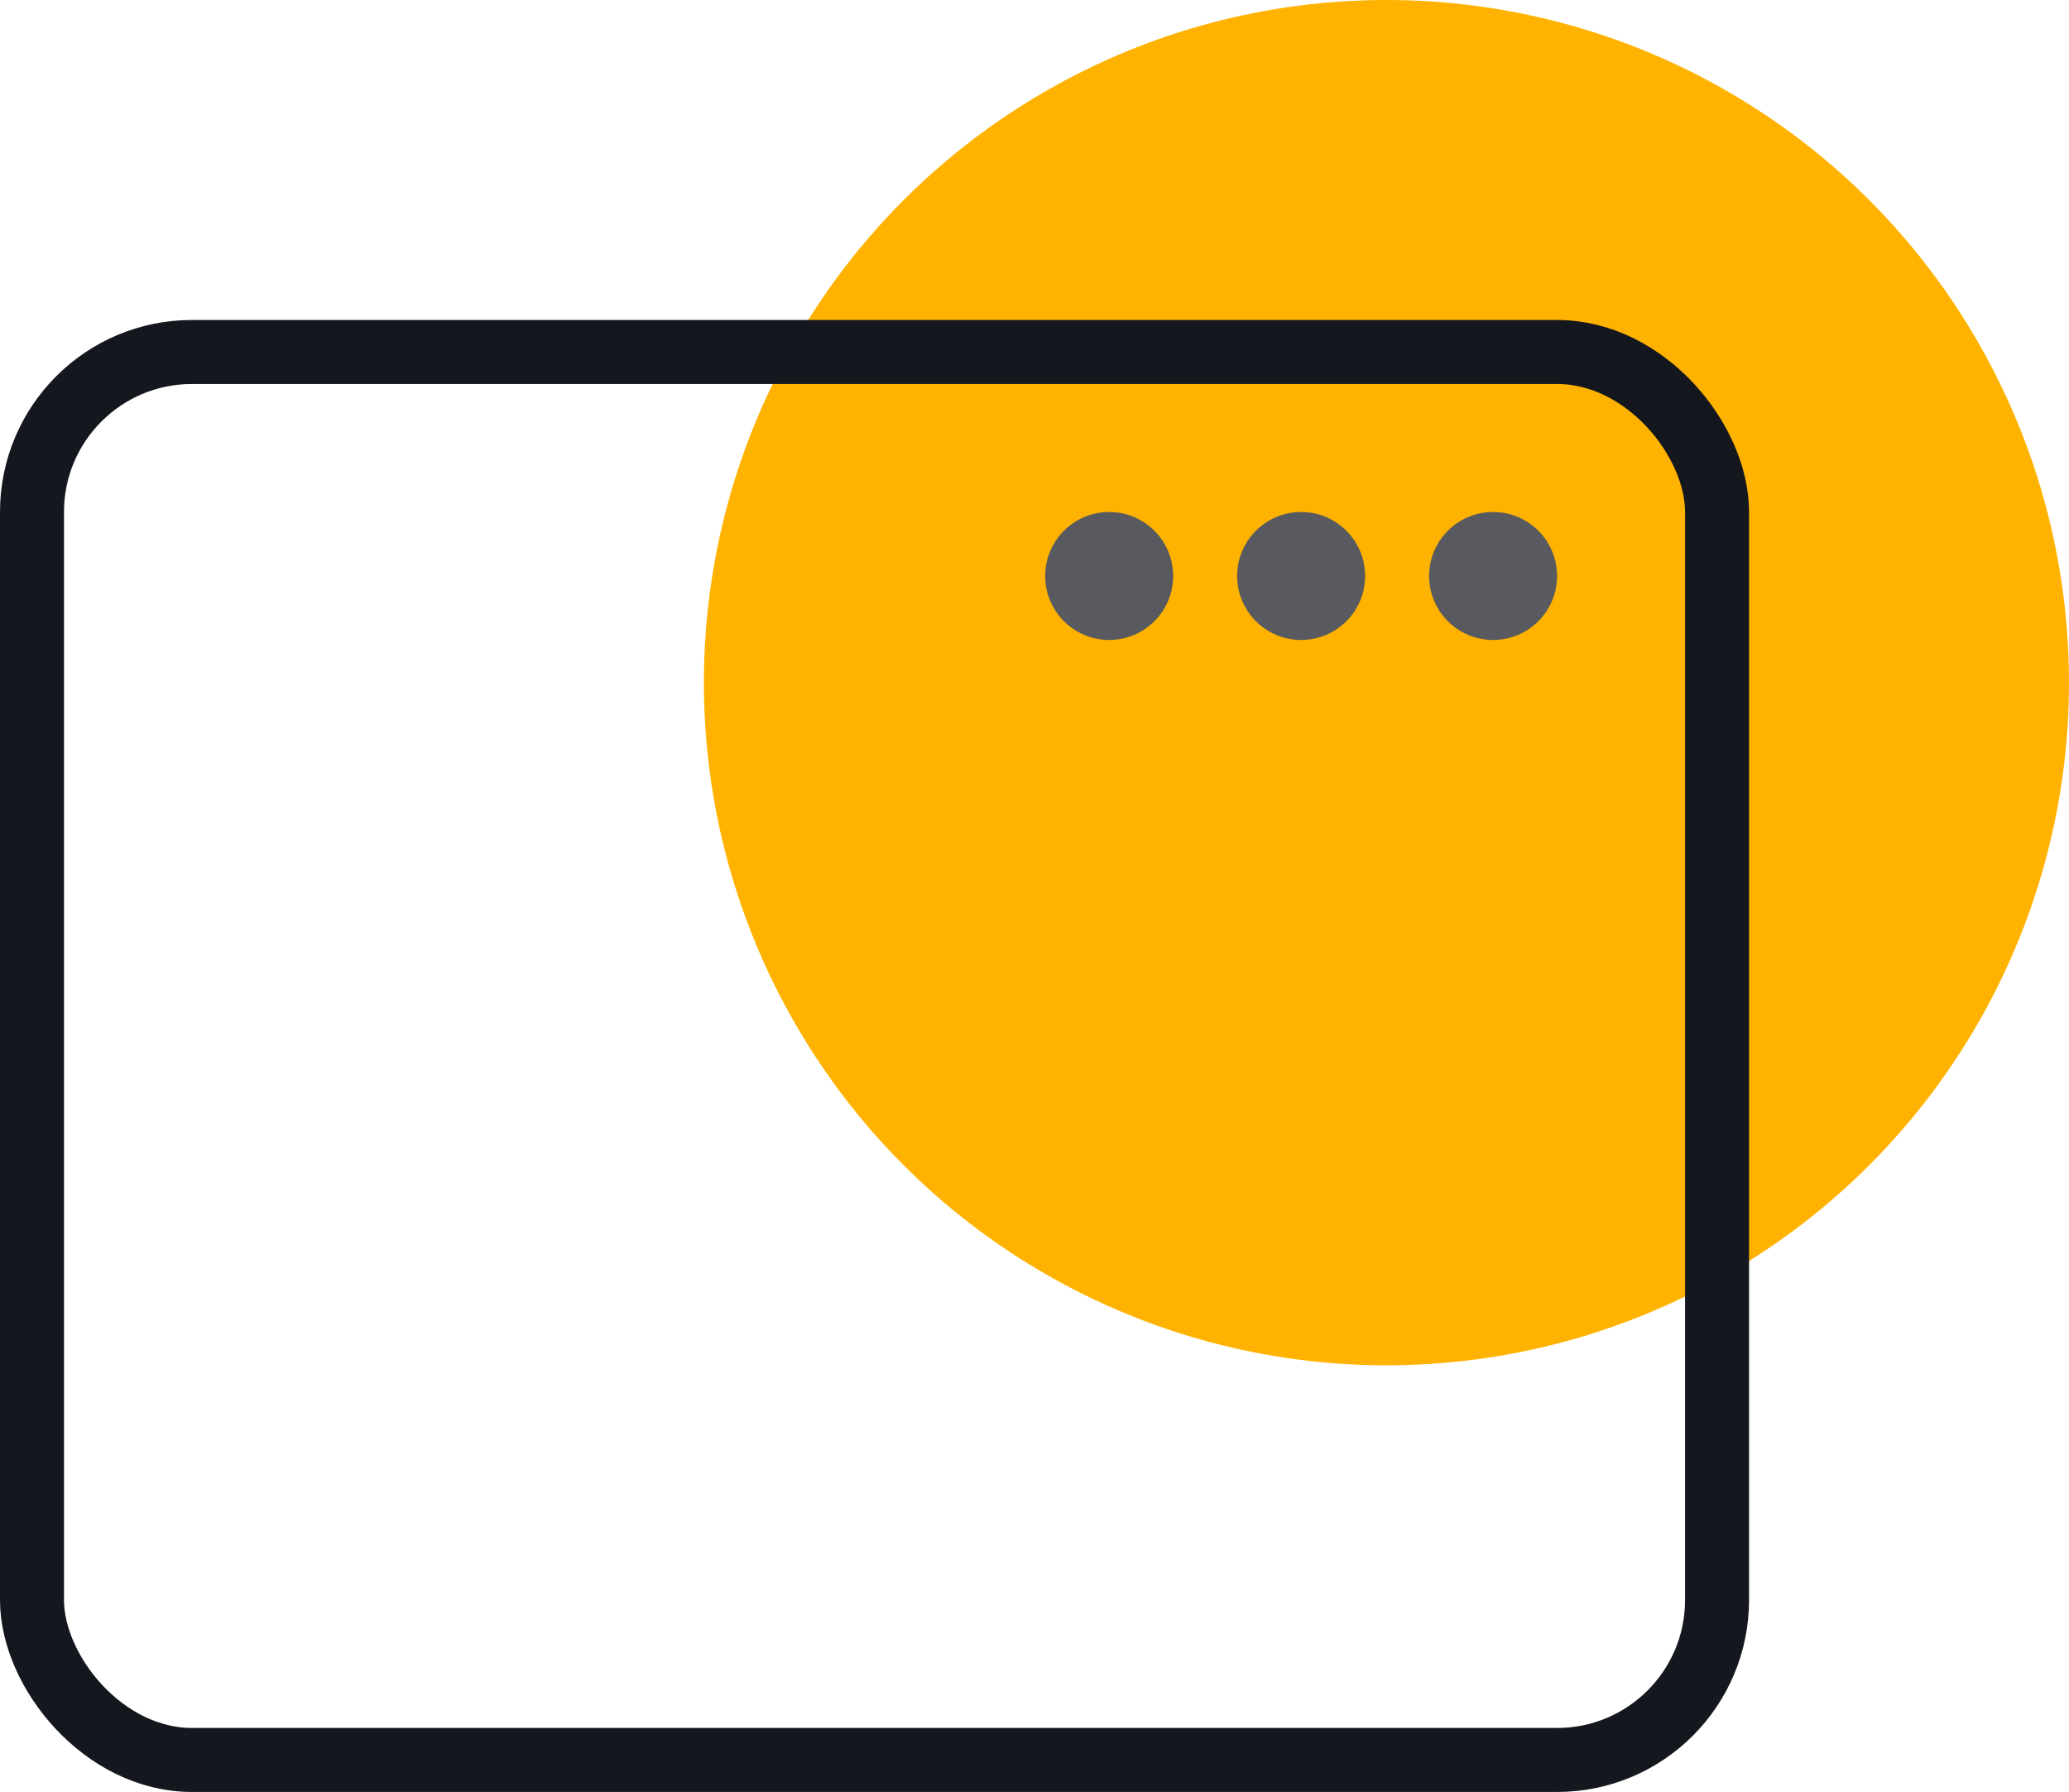 <svg width="97" height="84" viewBox="0 0 97 84" fill="none" xmlns="http://www.w3.org/2000/svg">
<circle cx="65" cy="32" r="32" fill="#FFB300"/>
<rect x="1.5" y="16.5" width="79" height="66" rx="7.5" stroke="#15171E" stroke-width="3"/>
<circle cx="70" cy="27" r="3" fill="#595A5F"/>
<circle cx="61" cy="27" r="3" fill="#595A5F"/>
<circle cx="52" cy="27" r="3" fill="#595A5F"/>
</svg>
